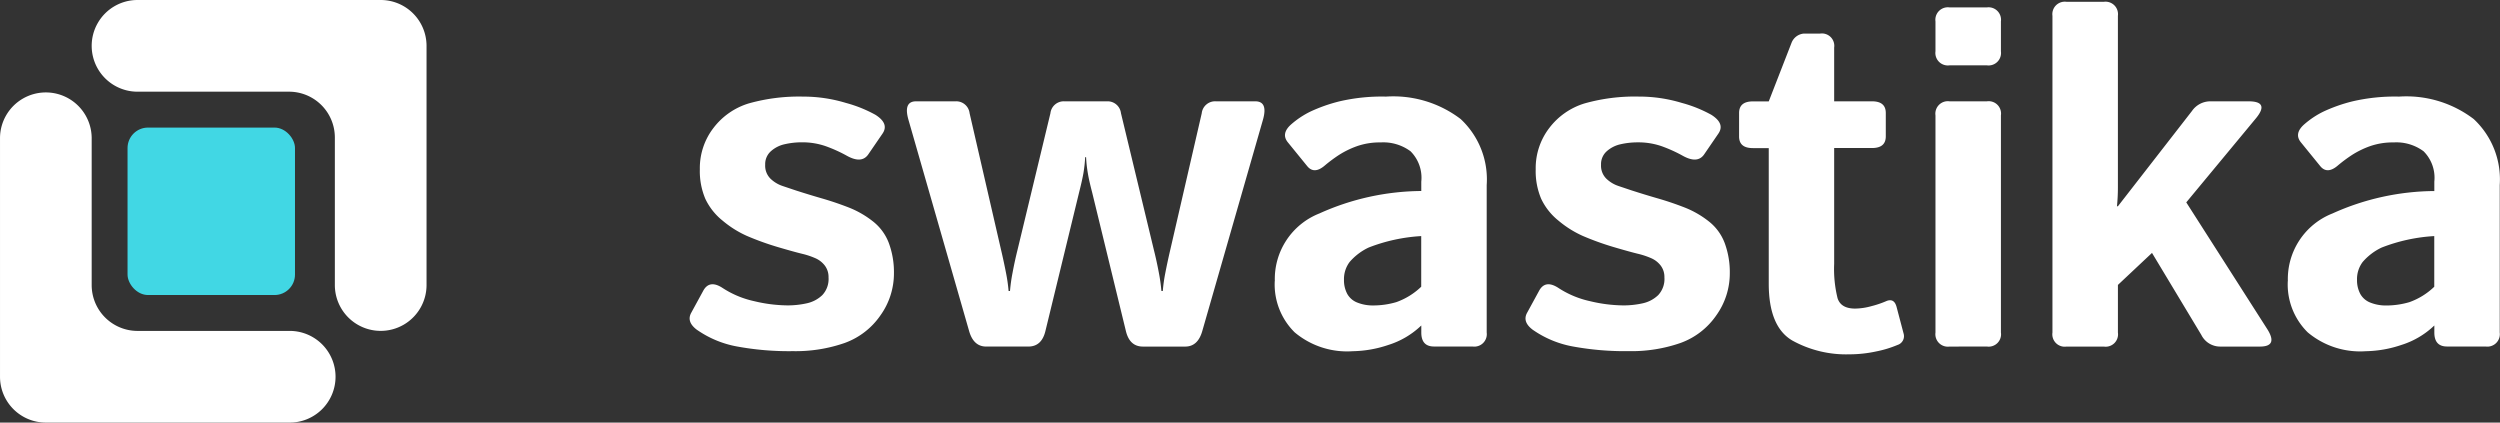 <svg xmlns="http://www.w3.org/2000/svg" width="225.623" height="38.138" viewBox="0 0 225.623 38.138"><rect x="0" y="0" width="225.623" height="38.138" fill="#333333" stroke="none"/><defs><style>.a,.c{fill:#fff;}.b{fill:#41d7e4;}.c{fill-rule:evenodd;}</style></defs><g transform="translate(-0.001)"><path class="a" d="M44.981,29.758q-1.03-.738-.562-1.58l1.074-1.968q.562-1.054,1.771-.253A8.535,8.535,0,0,0,50.1,27.137a13.268,13.268,0,0,0,2.983.38,7.873,7.873,0,0,0,1.771-.19,2.9,2.9,0,0,0,1.392-.738,2.12,2.12,0,0,0,.562-1.6,1.7,1.7,0,0,0-.337-1.067,2.174,2.174,0,0,0-.865-.669,6.972,6.972,0,0,0-1.118-.377q-.782-.187-2.249-.62a25.164,25.164,0,0,1-2.812-1.015,9.246,9.246,0,0,1-2.182-1.374A5.581,5.581,0,0,1,45.688,17.9a6.408,6.408,0,0,1-.495-2.671A5.937,5.937,0,0,1,46.426,11.5a6.3,6.3,0,0,1,3.193-2.214,16.7,16.7,0,0,1,4.891-.612,13.226,13.226,0,0,1,3.859.569,11.863,11.863,0,0,1,2.671,1.074q1.265.8.633,1.707L60.387,13.9q-.592.844-1.9.127a12.861,12.861,0,0,0-1.951-.884A6.4,6.4,0,0,0,54.4,12.8a6.855,6.855,0,0,0-1.538.169,2.754,2.754,0,0,0-1.254.633,1.558,1.558,0,0,0-.517,1.222,1.648,1.648,0,0,0,.474,1.254,2.9,2.9,0,0,0,1.1.665l1.192.4q1.18.38,2.382.727t2.445.832a8.576,8.576,0,0,1,2.088,1.2,4.5,4.5,0,0,1,1.475,1.981,7.6,7.6,0,0,1,.464,2.74,6.506,6.506,0,0,1-1.222,3.8,6.658,6.658,0,0,1-3.225,2.486,13.447,13.447,0,0,1-4.659.738,25.91,25.91,0,0,1-5.061-.422,9.172,9.172,0,0,1-3.555-1.466ZM64.014,10.745Q63.551,9.1,64.709,9.1h3.564a1.213,1.213,0,0,1,1.265,1.074l2.845,12.355q.253,1.074.443,2.065a14.187,14.187,0,0,1,.232,1.624h.127a14.868,14.868,0,0,1,.232-1.655q.19-1.022.441-2.033l2.975-12.355A1.212,1.212,0,0,1,78.1,9.1h3.837A1.212,1.212,0,0,1,83.2,10.175L86.174,22.53q.254,1.011.443,2.033a15.187,15.187,0,0,1,.232,1.655h.127A13.814,13.814,0,0,1,87.2,24.6q.19-.984.441-2.065l2.847-12.355A1.213,1.213,0,0,1,91.758,9.1h3.561q1.16,0,.7,1.645L90.539,29.828q-.4,1.406-1.538,1.406H85.18q-1.2,0-1.537-1.406L80.6,17.326q-.281-1.074-.389-1.728a11.749,11.749,0,0,1-.159-1.454h-.084a12.371,12.371,0,0,1-.159,1.454q-.117.654-.389,1.728l-3.038,12.5q-.336,1.406-1.538,1.406H71.032q-1.139,0-1.539-1.406ZM97.086,25.331a6.356,6.356,0,0,1,4.026-6.113,22.671,22.671,0,0,1,9.191-2.024V16.35a3.374,3.374,0,0,0-.969-2.74,4.118,4.118,0,0,0-2.7-.8,6.207,6.207,0,0,0-2.161.347,8.056,8.056,0,0,0-1.624.8,13.429,13.429,0,0,0-1.233.918q-.97.844-1.6.084l-1.75-2.151q-.654-.8.315-1.645a7.865,7.865,0,0,1,1.719-1.139,14.35,14.35,0,0,1,2.6-.917,16.843,16.843,0,0,1,4.218-.433,10.036,10.036,0,0,1,6.737,2.024,7.441,7.441,0,0,1,2.351,5.965v13.3a1.125,1.125,0,0,1-1.274,1.265h-3.482q-1.146,0-1.146-1.265v-.633a7.538,7.538,0,0,1-2.983,1.76,10.493,10.493,0,0,1-3.194.562,7.354,7.354,0,0,1-5.249-1.7,6.066,6.066,0,0,1-1.8-4.628Zm6.241-.127a2.611,2.611,0,0,0,.294,1.275,1.763,1.763,0,0,0,.928.791,3.758,3.758,0,0,0,1.413.253,7.371,7.371,0,0,0,2.086-.3,6.242,6.242,0,0,0,2.249-1.392V21.263a15.465,15.465,0,0,0-4.743,1.033,5.165,5.165,0,0,0-1.719,1.306A2.559,2.559,0,0,0,103.326,25.2Zm17.091,4.554q-1.031-.738-.562-1.58l1.074-1.968q.562-1.054,1.771-.253a8.538,8.538,0,0,0,2.837,1.181,13.264,13.264,0,0,0,2.982.38,7.872,7.872,0,0,0,1.771-.19,2.907,2.907,0,0,0,1.392-.738,2.122,2.122,0,0,0,.562-1.6,1.7,1.7,0,0,0-.336-1.067,2.173,2.173,0,0,0-.865-.669,6.976,6.976,0,0,0-1.118-.377q-.782-.187-2.249-.62a25.18,25.18,0,0,1-2.812-1.015,9.248,9.248,0,0,1-2.182-1.374,5.584,5.584,0,0,1-1.559-1.968,6.409,6.409,0,0,1-.495-2.671,5.944,5.944,0,0,1,1.233-3.731,6.3,6.3,0,0,1,3.194-2.214,16.682,16.682,0,0,1,4.891-.612,13.223,13.223,0,0,1,3.858.569,11.859,11.859,0,0,1,2.671,1.074q1.265.8.633,1.707L135.824,13.9q-.592.844-1.9.127a12.856,12.856,0,0,0-1.951-.884,6.4,6.4,0,0,0-2.14-.339,6.856,6.856,0,0,0-1.538.169,2.761,2.761,0,0,0-1.254.633,1.558,1.558,0,0,0-.516,1.222A1.648,1.648,0,0,0,127,16.077a2.9,2.9,0,0,0,1.1.665l1.192.4q1.179.38,2.382.727t2.445.832a8.549,8.549,0,0,1,2.088,1.2,4.5,4.5,0,0,1,1.475,1.981,7.592,7.592,0,0,1,.464,2.74,6.506,6.506,0,0,1-1.222,3.8,6.658,6.658,0,0,1-3.224,2.486,13.45,13.45,0,0,1-4.659.738,25.92,25.92,0,0,1-5.061-.422,9.172,9.172,0,0,1-3.557-1.466ZM143.731,3.786a1.309,1.309,0,0,1,1.1-.8H146.3a1.116,1.116,0,0,1,1.265,1.265V9.1h3.415q1.244,0,1.244,1.053v2.109q0,1.054-1.244,1.053h-3.415V23.773a10.985,10.985,0,0,0,.306,3.093q.3.941,1.591.939a5.723,5.723,0,0,0,1.475-.222,8.615,8.615,0,0,0,1.286-.432c.492-.224.815-.065.969.485l.633,2.4a.831.831,0,0,1-.547,1.053,9.826,9.826,0,0,1-1.908.581,11.47,11.47,0,0,1-2.435.264,10.032,10.032,0,0,1-5.144-1.244q-2.128-1.244-2.13-5.124V13.322h-1.433c-.831,0-1.244-.35-1.244-1.053V10.16c0-.7.413-1.053,1.244-1.053h1.433m16.312-3.253a1.125,1.125,0,0,1-1.265-1.265v-2.7A1.125,1.125,0,0,1,157.976.624h3.374a1.125,1.125,0,0,1,1.265,1.265v2.7a1.125,1.125,0,0,1-1.265,1.265Zm0,25.38a1.125,1.125,0,0,1-1.265-1.265v-19.6A1.125,1.125,0,0,1,157.976,9.1h3.374a1.116,1.116,0,0,1,1.265,1.265v19.6a1.116,1.116,0,0,1-1.265,1.265Zm10.557,0a1.116,1.116,0,0,1-1.265-1.265V1.383A1.125,1.125,0,0,1,168.533.118h3.374a1.125,1.125,0,0,1,1.265,1.265v15.5a16.894,16.894,0,0,1-.085,1.689l.085,0,6.685-8.6A2.02,2.02,0,0,1,181.5,9.1h3.457q1.939,0,.669,1.538l-6.284,7.582,7.31,11.438q1,1.577-.664,1.576h-3.6a1.894,1.894,0,0,1-1.687-1.053l-4.452-7.4-3.076,2.889v4.3a1.116,1.116,0,0,1-1.265,1.265Zm19.981-5.9a6.356,6.356,0,0,1,4.026-6.113,22.66,22.66,0,0,1,9.192-2.024V16.35a3.374,3.374,0,0,0-.969-2.74,4.121,4.121,0,0,0-2.7-.8,6.2,6.2,0,0,0-2.161.347,8.05,8.05,0,0,0-1.624.8,13.434,13.434,0,0,0-1.233.918q-.969.844-1.6.084l-1.75-2.151q-.654-.8.315-1.645a7.873,7.873,0,0,1,1.719-1.139,14.311,14.311,0,0,1,2.6-.917,16.843,16.843,0,0,1,4.218-.433,10.036,10.036,0,0,1,6.737,2.024,7.441,7.441,0,0,1,2.351,5.965v13.3a1.125,1.125,0,0,1-1.274,1.265h-3.482q-1.146,0-1.146-1.265v-.633a7.538,7.538,0,0,1-2.983,1.76,10.493,10.493,0,0,1-3.194.562,7.354,7.354,0,0,1-5.249-1.7,6.066,6.066,0,0,1-1.8-4.628Zm6.242-.127a2.614,2.614,0,0,0,.294,1.275,1.763,1.763,0,0,0,.928.791,3.758,3.758,0,0,0,1.413.253,7.371,7.371,0,0,0,2.086-.3,6.255,6.255,0,0,0,2.249-1.392V21.263a15.456,15.456,0,0,0-4.743,1.033,5.166,5.166,0,0,0-1.719,1.306,2.558,2.558,0,0,0-.509,1.6Z" transform="translate(17.968 0.044)"/><g transform="translate(0.001)"><rect class="b" width="15.112" height="15.112" rx="1.846" transform="translate(11.511 11.514)"/><path class="c" d="M4.136,38.138H26.082a4.137,4.137,0,1,0,0-8.273H12.412a4.139,4.139,0,0,1-4.137-4.137V12.414a4.137,4.137,0,0,0-8.273,0v21.58a4.136,4.136,0,0,0,4.135,4.144ZM34.359,0H12.413a4.137,4.137,0,0,0,0,8.275H26.084a4.136,4.136,0,0,1,4.137,4.136V25.724a4.137,4.137,0,1,0,8.275,0V4.137A4.139,4.139,0,0,0,34.359,0Z" transform="translate(-0.001)"/></g></g></svg>